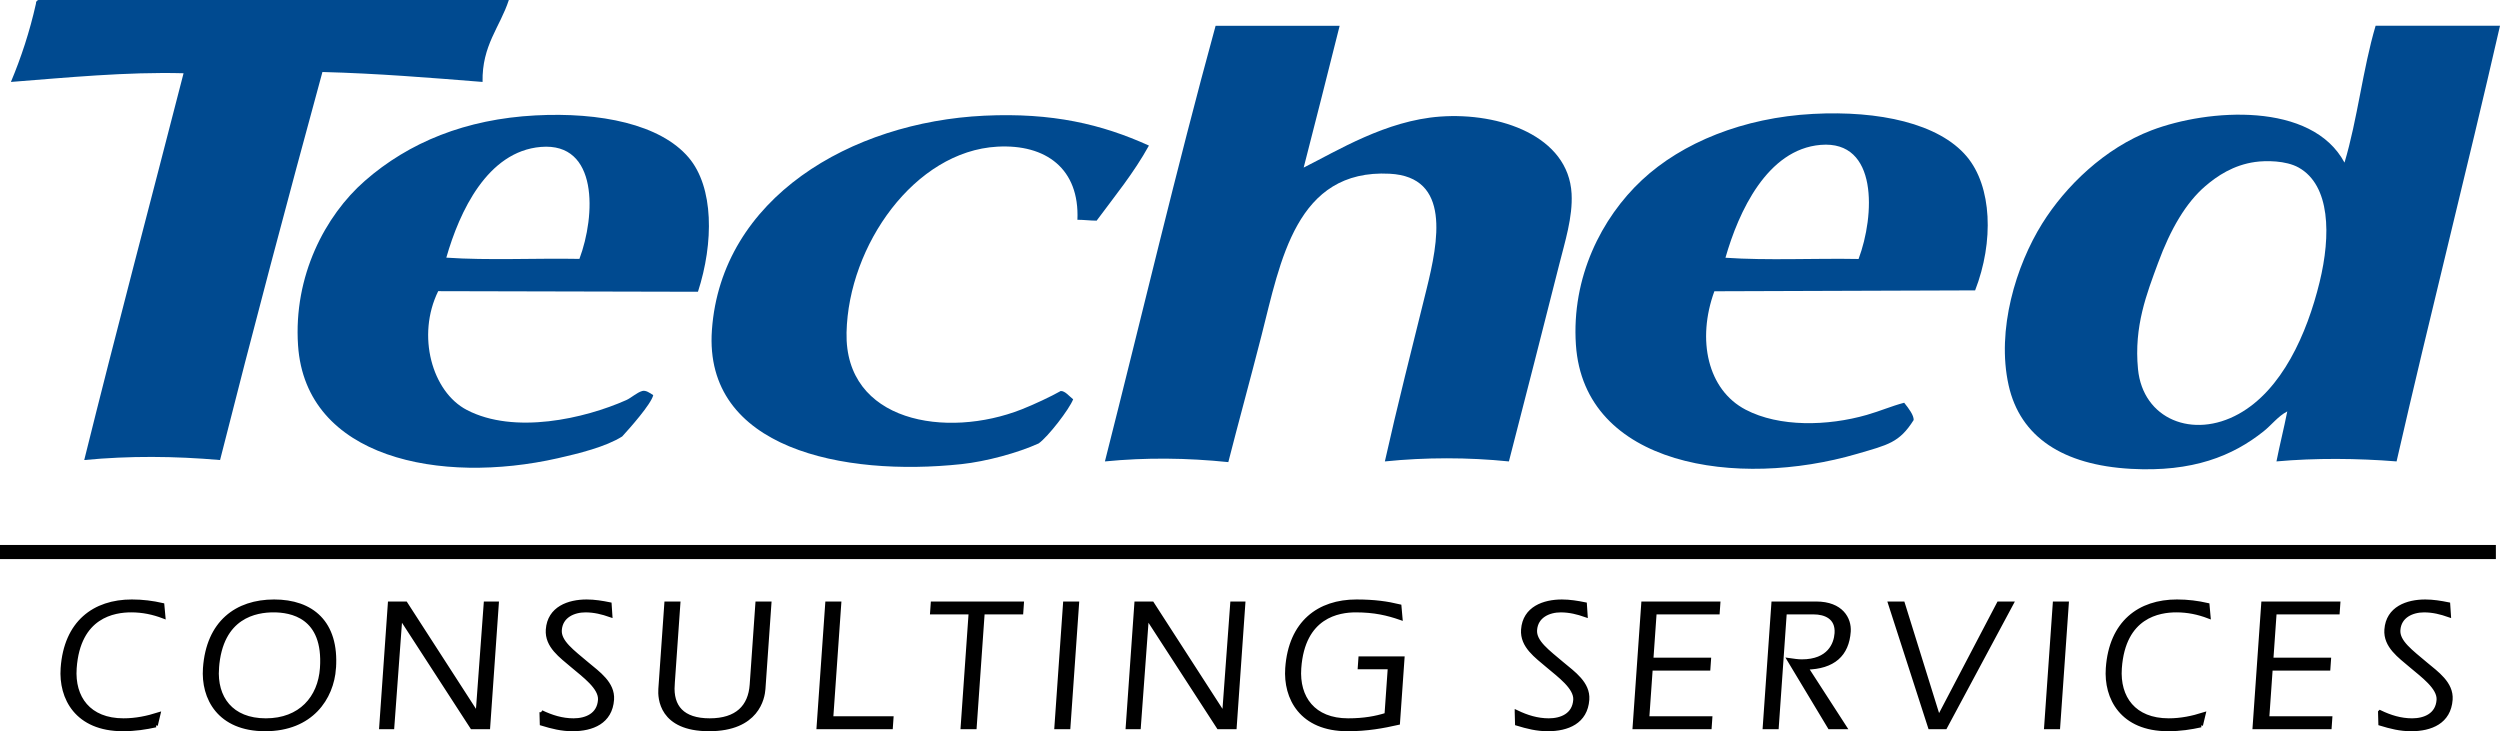 <?xml version="1.0" encoding="UTF-8" standalone="no"?>
<!-- Generator: Adobe Illustrator 17.0.0, SVG Export Plug-In . SVG Version: 6.00 Build 0)  -->

<svg
   xmlns:dc="http://purl.org/dc/elements/1.1/"
   xmlns:cc="http://creativecommons.org/ns#"
   xmlns:rdf="http://www.w3.org/1999/02/22-rdf-syntax-ns#"
   xmlns:svg="http://www.w3.org/2000/svg"
   xmlns="http://www.w3.org/2000/svg"
   xmlns:sodipodi="http://sodipodi.sourceforge.net/DTD/sodipodi-0.dtd"
   xmlns:inkscape="http://www.inkscape.org/namespaces/inkscape"
   version="1.1"
   id="Layer_1"
   x="0px"
   y="0px"
   width="342.467"
   height="100.169"
   viewBox="0 0 342.467 100.169"
   enable-background="new 0 0 792 612"
   xml:space="preserve"
   inkscape:version="0.91 r13725"
   sodipodi:docname="teched.svg"><defs
     id="defs57" /><sodipodi:namedview
     pagecolor="#ffffff"
     bordercolor="#666666"
     borderopacity="1"
     objecttolerance="10"
     gridtolerance="10"
     guidetolerance="10"
     inkscape:pageopacity="0"
     inkscape:pageshadow="2"
     inkscape:window-width="640"
     inkscape:window-height="480"
     id="namedview55"
     showgrid="false"
     fit-margin-top="0"
     fit-margin-left="0"
     fit-margin-right="0"
     fit-margin-bottom="0"
     inkscape:zoom="0.375"
     inkscape:cx="171.29201"
     inkscape:cy="50.90205"
     inkscape:window-x="63"
     inkscape:window-y="34"
     inkscape:window-maximized="0"
     inkscape:current-layer="Layer_1" /><path
     d="m 321.166,22.275 c 1.772,-5.897 2.509,-12.829 4.26,-18.745 l 17.041,0 c -4.6,20.109 -9.577,39.56 -14.168,59.678 -5.329,-0.428 -11.135,-0.481 -16.454,0 0.487,-2.467 0.994,-4.384 1.481,-6.851 -1.274,0.664 -2.113,1.828 -3.238,2.726 -4.232,3.383 -9.727,5.611 -18.174,5.143 -9.311,-0.515 -15.18,-4.353 -16.76,-11.448 -1.694,-7.604 1.019,-16.417 4.601,-22.153 3.18,-5.094 8.526,-10.322 14.997,-12.781 7.749,-2.945 21.916,-3.954 26.414,4.431 z m -12.252,-0.085 c -2.972,0.418 -5.204,1.918 -6.835,3.323 -2.604,2.244 -4.727,5.799 -6.476,10.566 -1.499,4.086 -3.301,8.593 -2.726,14.485 0.67,6.869 7.53,9.622 13.804,6.135 5.893,-3.277 9.321,-10.869 11.076,-18.064 1.562,-6.397 1.478,-13.262 -2.886,-15.688 -1.731,-0.964 -4.459,-0.968 -5.957,-0.757 z"
     id="path3"
     inkscape:connector-curvature="0"
     style="clip-rule:evenodd;fill:#004a90;fill-rule:evenodd" /><path
     d="M 5.265,0 C 26.744,0 48.224,0 69.704,0 c -1.213,3.728 -3.695,6.197 -3.599,11.224 -7.193,-0.572 -14.365,-1.164 -21.936,-1.36 -4.819,17.667 -9.484,35.21 -14.023,53.155 -6.224,-0.539 -12.4,-0.596 -18.607,0 4.442,-17.927 9.04,-35.181 13.607,-52.984 -7.812,-0.212 -16.073,0.602 -23.651,1.19 1.393,-3.323 2.567,-6.863 3.428,-10.714 -0.009,-0.291 0.126,-0.441 0.342,-0.511 z"
     id="path5"
     inkscape:connector-curvature="0"
     style="clip-rule:evenodd;fill:#004a90;fill-rule:evenodd" /><path
     d="m 166.522,3.53 c 5.664,0 11.328,0 16.992,0 -1.629,6.489 -3.266,12.971 -4.928,19.427 4.622,-2.306 11.259,-6.445 18.69,-6.987 8.167,-0.596 17.583,2.658 18.011,10.566 0.174,3.207 -0.924,6.627 -1.699,9.713 -2.212,8.807 -4.679,18.345 -6.889,26.96 -5.578,-0.57 -11.408,-0.573 -16.992,0 1.655,-7.422 3.731,-15.597 5.7,-23.551 1.639,-6.619 3.367,-15.426 -5.038,-15.86 -12.839,-0.662 -14.956,11.962 -17.561,22.165 -1.592,6.234 -3.206,12.074 -4.545,17.34 -5.648,-0.58 -11.251,-0.653 -16.905,-0.094 5.08,-20.015 9.765,-39.985 15.164,-59.679 z"
     id="path7"
     inkscape:connector-curvature="0"
     style="clip-rule:evenodd;fill:#004a90;fill-rule:evenodd" /><path
     d="m 157.389,19.942 c -2.077,3.764 -4.685,6.934 -7.165,10.285 -0.959,0 -1.673,-0.121 -2.632,-0.121 0.3,-6.985 -4.306,-10.382 -10.971,-10.015 -11.32,0.625 -20.393,13.505 -20.655,25.461 -0.269,12.264 13.655,14.599 23.995,10.523 1.644,-0.648 4.021,-1.757 5.346,-2.513 0.6,-0.019 1.156,0.716 1.702,1.135 -0.525,1.353 -3.404,5.106 -4.727,6.048 -2.84,1.291 -7.176,2.472 -10.585,2.836 -16.125,1.722 -35.33,-2.076 -34.174,-18.369 1.281,-18.065 19.018,-28.498 37.322,-29.364 9.307,-0.44 16.074,1.164 22.544,4.094 z"
     id="path9"
     inkscape:connector-curvature="0"
     style="clip-rule:evenodd;fill:#004a90;fill-rule:evenodd" /><path
     d="m 270.566,39.778 -35.721,0.122 c -2.426,6.657 -0.927,13.489 4.276,16.216 4.631,2.428 11.257,2.255 16.598,0.723 1.918,-0.551 3.333,-1.196 5.129,-1.669 0.672,0.84 1.312,1.707 1.301,2.365 -1.963,3.119 -3.515,3.397 -7.732,4.632 -16.42,4.811 -37.422,1.693 -38.538,-14.941 -0.618,-9.223 3.499,-17.378 9.041,-22.554 5.511,-5.147 13.902,-8.561 23.44,-9.068 9.067,-0.482 17.232,1.308 21.045,5.817 3.485,4.12 3.748,11.689 1.161,18.357 z m -15.967,-4.3 c -6.022,-0.113 -12.496,0.226 -18.235,-0.171 1.806,-6.313 5.716,-14.847 13.041,-15.46 7.904,-0.661 7.419,9.693 5.194,15.631 z"
     id="path11"
     inkscape:connector-curvature="0"
     style="clip-rule:evenodd;fill:#004a90;fill-rule:evenodd" /><path
     d="m 95.611,39.968 -35.584,-0.083 c -2.984,6.062 -0.86,13.784 3.925,16.276 6.49,3.38 16.096,1.2 21.846,-1.356 0.666,-0.296 1.444,-1.034 2.175,-1.242 0.488,-0.138 1.023,0.248 1.513,0.567 -0.284,1.229 -3.215,4.527 -4.255,5.661 -2.27,1.431 -5.932,2.326 -8.82,2.982 -16.052,3.639 -34.536,0.021 -35.581,-15.451 -0.642,-9.518 3.721,-17.784 9.127,-22.526 6.063,-5.318 13.869,-8.483 23.382,-8.986 8.909,-0.47 17.12,1.216 20.992,5.764 3.468,4.073 3.455,11.68 1.28,18.394 z m -21.521,-19.841 c -7.324,0.613 -11.146,8.854 -12.951,15.167 5.739,0.396 12.212,0.058 18.234,0.17 2.224,-5.938 2.62,-15.998 -5.283,-15.337 z"
     id="path13"
     inkscape:connector-curvature="0"
     style="clip-rule:evenodd;fill:#004a90;fill-rule:evenodd" /><path
     d="m 21.343,99.361 c -1.368,0.305 -2.832,0.533 -4.508,0.533 -6.325,0 -8.539,-4.292 -8.255,-8.357 0.439,-6.274 4.349,-9.144 9.48,-9.144 1.473,0 2.857,0.178 4.182,0.482 l 0.144,1.575 c -1.41,-0.534 -2.838,-0.838 -4.412,-0.838 -2.312,0 -7.239,0.711 -7.744,7.925 -0.283,4.039 1.939,7.137 6.689,7.137 1.701,0 3.249,-0.33 4.781,-0.813 l -0.357,1.5 z"
     id="path15"
     inkscape:connector-curvature="0" /><path
     d="m 29.725,91.538 c -0.283,4.039 1.939,7.137 6.689,7.137 4.75,0 7.405,-3.098 7.688,-7.137 0.505,-7.214 -4.322,-7.925 -6.634,-7.925 -2.311,0 -7.238,0.711 -7.743,7.925 z m 16.028,0 c -0.284,4.064 -3.099,8.357 -9.423,8.357 -6.325,0 -8.539,-4.292 -8.254,-8.357 0.439,-6.274 4.349,-9.144 9.48,-9.144 5.129,0 8.636,2.87 8.197,9.144 z"
     id="path17"
     inkscape:connector-curvature="0" /><polygon
     points="290.174,354.672 291.243,339.406 292.767,339.406 291.581,356.348 289.371,356.348 279.56,341.209 279.509,341.209 278.449,356.348 276.925,356.348 278.111,339.406 280.27,339.406 290.124,354.672 "
     id="polygon19"
     transform="translate(-224.708,-256.733)" /><path
     d="m 74.173,97.557 c 1.377,0.661 2.818,1.118 4.393,1.118 1.727,0 3.478,-0.711 3.624,-2.794 0.119,-1.701 -2.204,-3.353 -3.786,-4.699 -1.509,-1.295 -3.522,-2.667 -3.364,-4.927 0.206,-2.946 2.886,-3.861 5.325,-3.861 1.067,0 2.147,0.178 3.148,0.381 l 0.099,1.499 c -1.091,-0.381 -2.19,-0.66 -3.409,-0.66 -1.626,0 -3.38,0.761 -3.515,2.692 -0.114,1.626 1.724,2.946 3.739,4.648 1.488,1.245 3.572,2.667 3.418,4.877 -0.215,3.073 -2.723,4.064 -5.416,4.064 -1.498,0 -2.796,-0.33 -4.214,-0.762 l -0.042,-1.576 z"
     id="path21"
     inkscape:connector-curvature="0" /><path
     d="m 92.15,93.798 c -0.212,3.022 1.336,4.877 5.069,4.877 3.734,0 5.54,-1.854 5.752,-4.877 l 0.779,-11.125 1.651,0 -0.82,11.709 c -0.085,1.219 -0.844,5.512 -7.448,5.512 -6.604,0 -6.76,-4.292 -6.675,-5.512 l 0.82,-11.709 1.651,0 -0.779,11.125 z"
     id="path23"
     inkscape:connector-curvature="0" /><polygon
     points="346.832,355.129 346.747,356.348 336.841,356.348 338.027,339.406 339.677,339.406 338.577,355.129 "
     id="polygon25"
     transform="translate(-224.708,-256.733)" /><polygon
     points="364.611,340.625 359.328,340.625 358.227,356.348 356.575,356.348 357.676,340.625 352.393,340.625 352.478,339.406 364.696,339.406 "
     id="polygon27"
     transform="translate(-224.708,-256.733)" /><polygon
     points="369.417,356.348 370.604,339.406 372.255,339.406 371.069,356.348 "
     id="polygon29"
     transform="translate(-224.708,-256.733)" /><polygon
     points="392.437,354.672 393.506,339.406 395.03,339.406 393.844,356.348 391.634,356.348 381.823,341.209 381.772,341.209 380.712,356.348 379.188,356.348 380.374,339.406 382.533,339.406 392.387,354.672 "
     id="polygon31"
     transform="translate(-224.708,-256.733)" /><path
     d="m 192.126,90.191 -0.619,8.84 c -2.039,0.457 -4.15,0.864 -6.919,0.864 -6.325,0 -8.539,-4.292 -8.255,-8.357 0.439,-6.274 4.349,-9.144 9.48,-9.144 2.463,0 4.224,0.254 5.897,0.66 l 0.142,1.601 c -1.76,-0.61 -3.56,-1.042 -6.125,-1.042 -2.312,0 -7.239,0.711 -7.744,7.925 -0.283,4.039 1.939,7.137 6.689,7.137 2.184,0 3.805,-0.305 5.26,-0.762 l 0.455,-6.503 -4.115,0 0.085,-1.219 5.769,0 z"
     id="path33"
     inkscape:connector-curvature="0" /><path
     d="m 207.77,97.557 c 1.377,0.661 2.818,1.118 4.394,1.118 1.727,0 3.478,-0.711 3.624,-2.794 0.119,-1.701 -2.204,-3.353 -3.786,-4.699 -1.509,-1.295 -3.522,-2.667 -3.363,-4.927 0.206,-2.946 2.886,-3.861 5.325,-3.861 1.067,0 2.147,0.178 3.148,0.381 l 0.099,1.499 c -1.091,-0.381 -2.19,-0.66 -3.409,-0.66 -1.626,0 -3.38,0.761 -3.515,2.692 -0.114,1.626 1.724,2.946 3.739,4.648 1.488,1.245 3.572,2.667 3.417,4.877 -0.215,3.073 -2.723,4.064 -5.416,4.064 -1.499,0 -2.796,-0.33 -4.214,-0.762 l -0.043,-1.576 z"
     id="path35"
     inkscape:connector-curvature="0" /><polygon
     points="450.361,355.129 458.998,355.129 458.913,356.348 448.626,356.348 449.812,339.406 460.099,339.406 460.014,340.625 451.377,340.625 450.923,347.102 458.823,347.102 458.738,348.321 450.838,348.321 "
     id="polygon37"
     transform="translate(-224.708,-256.733)" /><path
     d="m 242.931,82.673 5.868,0 c 3.454,0 4.575,2.133 4.456,3.835 -0.221,3.15 -2.093,4.877 -5.833,4.952 l 5.271,8.154 -2.057,0 -5.529,-9.195 c 0.553,0.076 1.13,0.178 1.714,0.178 3.76,0 4.662,-2.362 4.765,-3.836 0.156,-2.235 -1.603,-2.87 -3.127,-2.87 l -3.963,0 -1.101,15.723 -1.65,0 1.186,-16.941 z"
     id="path39"
     inkscape:connector-curvature="0" /><polygon
     points="490.321,355.129 498.51,339.406 500.261,339.406 491.177,356.348 489.094,356.348 483.625,339.406 485.376,339.406 490.271,355.129 "
     id="polygon41"
     transform="translate(-224.708,-256.733)" /><path
     d="m 301.502,99.361 c -1.368,0.305 -2.832,0.533 -4.507,0.533 -6.325,0 -8.539,-4.292 -8.254,-8.357 0.439,-6.274 4.348,-9.144 9.48,-9.144 1.473,0 2.858,0.178 4.183,0.482 l 0.142,1.575 c -1.41,-0.534 -2.837,-0.838 -4.411,-0.838 -2.312,0 -7.239,0.711 -7.744,7.925 -0.283,4.039 1.939,7.137 6.69,7.137 1.702,0 3.25,-0.33 4.781,-0.813 l -0.36,1.5 z"
     id="path43"
     inkscape:connector-curvature="0" /><polygon
     points="535.291,355.129 543.928,355.129 543.842,356.348 533.555,356.348 534.741,339.406 545.028,339.406 544.943,340.625 536.306,340.625 535.852,347.102 543.753,347.102 543.668,348.321 535.767,348.321 "
     id="polygon45"
     transform="translate(-224.708,-256.733)" /><path
     d="m 326.034,97.557 c 1.377,0.661 2.817,1.118 4.393,1.118 1.727,0 3.479,-0.711 3.625,-2.794 0.119,-1.701 -2.204,-3.353 -3.787,-4.699 -1.51,-1.295 -3.522,-2.667 -3.363,-4.927 0.206,-2.946 2.886,-3.861 5.325,-3.861 1.067,0 2.147,0.178 3.148,0.381 l 0.098,1.499 c -1.09,-0.381 -2.188,-0.66 -3.408,-0.66 -1.626,0 -3.381,0.761 -3.516,2.692 -0.114,1.626 1.726,2.946 3.739,4.648 1.489,1.245 3.573,2.667 3.419,4.877 -0.215,3.073 -2.723,4.064 -5.416,4.064 -1.497,0 -2.796,-0.33 -4.213,-0.762 l -0.044,-1.576 z"
     id="path47"
     inkscape:connector-curvature="0" /><polygon
     points="504.997,356.348 506.183,339.406 507.834,339.406 506.648,356.348 "
     id="polygon49"
     transform="translate(-224.708,-256.733)" /><path
     stroke-miterlimit="3.864"
     d="m 281.475,82.673 1.651,0 -1.186,16.942 -1.651,0 1.186,-16.942 z M 21.343,99.361 c -1.368,0.305 -2.832,0.533 -4.508,0.533 -6.325,0 -8.539,-4.292 -8.255,-8.357 0.439,-6.274 4.349,-9.144 9.48,-9.144 1.473,0 2.857,0.178 4.182,0.482 l 0.144,1.575 c -1.41,-0.534 -2.838,-0.838 -4.412,-0.838 -2.312,0 -7.239,0.711 -7.744,7.925 -0.283,4.039 1.939,7.137 6.689,7.137 1.701,0 3.249,-0.33 4.781,-0.813 l -0.357,1.5 z m 24.41,-7.823 c -0.284,4.064 -3.099,8.357 -9.423,8.357 -6.325,0 -8.539,-4.292 -8.254,-8.357 0.439,-6.274 4.349,-9.144 9.48,-9.144 5.129,0 8.636,2.87 8.197,9.144 z m -16.028,0 c -0.283,4.039 1.939,7.137 6.689,7.137 4.75,0 7.405,-3.098 7.688,-7.137 0.505,-7.214 -4.322,-7.925 -6.634,-7.925 -2.311,0 -7.238,0.711 -7.743,7.925 z m 23.678,-8.865 2.159,0 9.854,15.266 1.119,-15.266 1.524,0 -1.186,16.942 -2.21,0 -9.812,-15.139 -1.111,15.139 -1.524,0 1.187,-16.942 z m 20.77,14.884 c 1.377,0.661 2.818,1.118 4.393,1.118 1.727,0 3.478,-0.711 3.624,-2.794 0.119,-1.701 -2.204,-3.353 -3.786,-4.699 -1.509,-1.295 -3.522,-2.667 -3.364,-4.927 0.206,-2.946 2.886,-3.861 5.325,-3.861 1.067,0 2.147,0.178 3.148,0.381 l 0.099,1.499 c -1.091,-0.381 -2.19,-0.66 -3.409,-0.66 -1.626,0 -3.38,0.761 -3.515,2.692 -0.114,1.626 1.724,2.946 3.739,4.648 1.488,1.245 3.572,2.667 3.418,4.877 -0.215,3.073 -2.723,4.064 -5.416,4.064 -1.498,0 -2.796,-0.33 -4.214,-0.762 l -0.042,-1.576 z m 17.977,-3.759 c -0.212,3.022 1.336,4.877 5.069,4.877 3.734,0 5.54,-1.854 5.752,-4.877 l 0.779,-11.125 1.651,0 -0.82,11.709 c -0.085,1.219 -0.844,5.512 -7.448,5.512 -6.604,0 -6.76,-4.292 -6.675,-5.512 l 0.82,-11.709 1.651,0 -0.779,11.125 z m 21.169,-11.125 1.65,0 -1.101,15.723 8.255,0 -0.085,1.219 -9.906,0 1.187,-16.942 z m 14.366,1.219 0.085,-1.219 12.218,0 -0.085,1.219 -5.283,0 -1.101,15.723 -1.652,0 1.101,-15.723 -5.283,0 z m 18.211,-1.219 1.651,0 -1.186,16.942 -1.651,0 1.186,-16.942 z m 9.77,0 2.159,0 9.854,15.266 1.119,-15.266 1.524,0 -1.186,16.942 -2.21,0 -9.812,-15.139 -1.111,15.139 -1.524,0 1.187,-16.942 z m 36.46,7.518 -0.619,8.84 c -2.039,0.457 -4.15,0.864 -6.919,0.864 -6.325,0 -8.539,-4.292 -8.255,-8.357 0.439,-6.274 4.349,-9.144 9.48,-9.144 2.463,0 4.224,0.254 5.897,0.66 l 0.142,1.601 c -1.76,-0.61 -3.56,-1.042 -6.125,-1.042 -2.312,0 -7.239,0.711 -7.744,7.925 -0.283,4.039 1.939,7.137 6.689,7.137 2.184,0 3.805,-0.305 5.26,-0.762 l 0.455,-6.503 -4.115,0 0.085,-1.219 5.769,0 z m 15.644,7.366 c 1.377,0.661 2.818,1.118 4.394,1.118 1.727,0 3.478,-0.711 3.624,-2.794 0.119,-1.701 -2.204,-3.353 -3.786,-4.699 -1.509,-1.295 -3.522,-2.667 -3.363,-4.927 0.206,-2.946 2.886,-3.861 5.325,-3.861 1.067,0 2.147,0.178 3.148,0.381 l 0.099,1.499 c -1.091,-0.381 -2.19,-0.66 -3.409,-0.66 -1.626,0 -3.38,0.761 -3.515,2.692 -0.114,1.626 1.724,2.946 3.739,4.648 1.488,1.245 3.572,2.667 3.417,4.877 -0.215,3.073 -2.723,4.064 -5.416,4.064 -1.499,0 -2.796,-0.33 -4.214,-0.762 l -0.043,-1.576 z m 26.345,-7.188 -0.085,1.219 -7.9,0 -0.477,6.808 8.637,0 -0.085,1.219 -10.287,0 1.186,-16.942 10.287,0 -0.085,1.219 -8.637,0 -0.453,6.477 7.899,0 z m 8.816,-7.696 5.868,0 c 3.454,0 4.575,2.133 4.456,3.835 -0.221,3.15 -2.093,4.877 -5.833,4.952 l 5.271,8.154 -2.057,0 -5.529,-9.195 c 0.553,0.076 1.13,0.178 1.714,0.178 3.76,0 4.662,-2.362 4.765,-3.836 0.156,-2.235 -1.603,-2.87 -3.127,-2.87 l -3.963,0 -1.101,15.723 -1.65,0 1.186,-16.941 z m 15.986,0 1.752,0 4.895,15.723 8.238,-15.723 1.752,0 -9.085,16.942 -2.083,0 -5.469,-16.942 z m 42.585,16.688 c -1.368,0.305 -2.832,0.533 -4.507,0.533 -6.325,0 -8.539,-4.292 -8.254,-8.357 0.439,-6.274 4.348,-9.144 9.48,-9.144 1.473,0 2.858,0.178 4.183,0.482 l 0.142,1.575 c -1.41,-0.534 -2.837,-0.838 -4.411,-0.838 -2.312,0 -7.239,0.711 -7.744,7.925 -0.283,4.039 1.939,7.137 6.69,7.137 1.702,0 3.25,-0.33 4.781,-0.813 l -0.36,1.5 z m 17.543,-8.992 -0.085,1.219 -7.901,0 -0.476,6.808 8.637,0 -0.085,1.219 -10.287,0 1.186,-16.942 10.287,0 -0.085,1.219 -8.637,0 -0.453,6.477 7.899,0 z m 6.989,7.188 c 1.377,0.661 2.817,1.118 4.393,1.118 1.727,0 3.479,-0.711 3.625,-2.794 0.119,-1.701 -2.204,-3.353 -3.787,-4.699 -1.51,-1.295 -3.522,-2.667 -3.363,-4.927 0.206,-2.946 2.886,-3.861 5.325,-3.861 1.067,0 2.147,0.178 3.148,0.381 l 0.098,1.499 c -1.09,-0.381 -2.188,-0.66 -3.408,-0.66 -1.626,0 -3.381,0.761 -3.516,2.692 -0.114,1.626 1.726,2.946 3.739,4.648 1.489,1.245 3.573,2.667 3.419,4.877 -0.215,3.073 -2.723,4.064 -5.416,4.064 -1.497,0 -2.796,-0.33 -4.213,-0.762 l -0.044,-1.576 z"
     id="path51"
     inkscape:connector-curvature="0"
     style="fill:none;stroke:#000000;stroke-width:0.548;stroke-miterlimit:3.864" /><line
     stroke-miterlimit="3.864"
     x1="0"
     y1="75.62"
     x2="341.902"
     y2="75.62"
     id="line53"
     style="fill:none;stroke:#000000;stroke-width:1.934;stroke-miterlimit:3.864" /></svg>